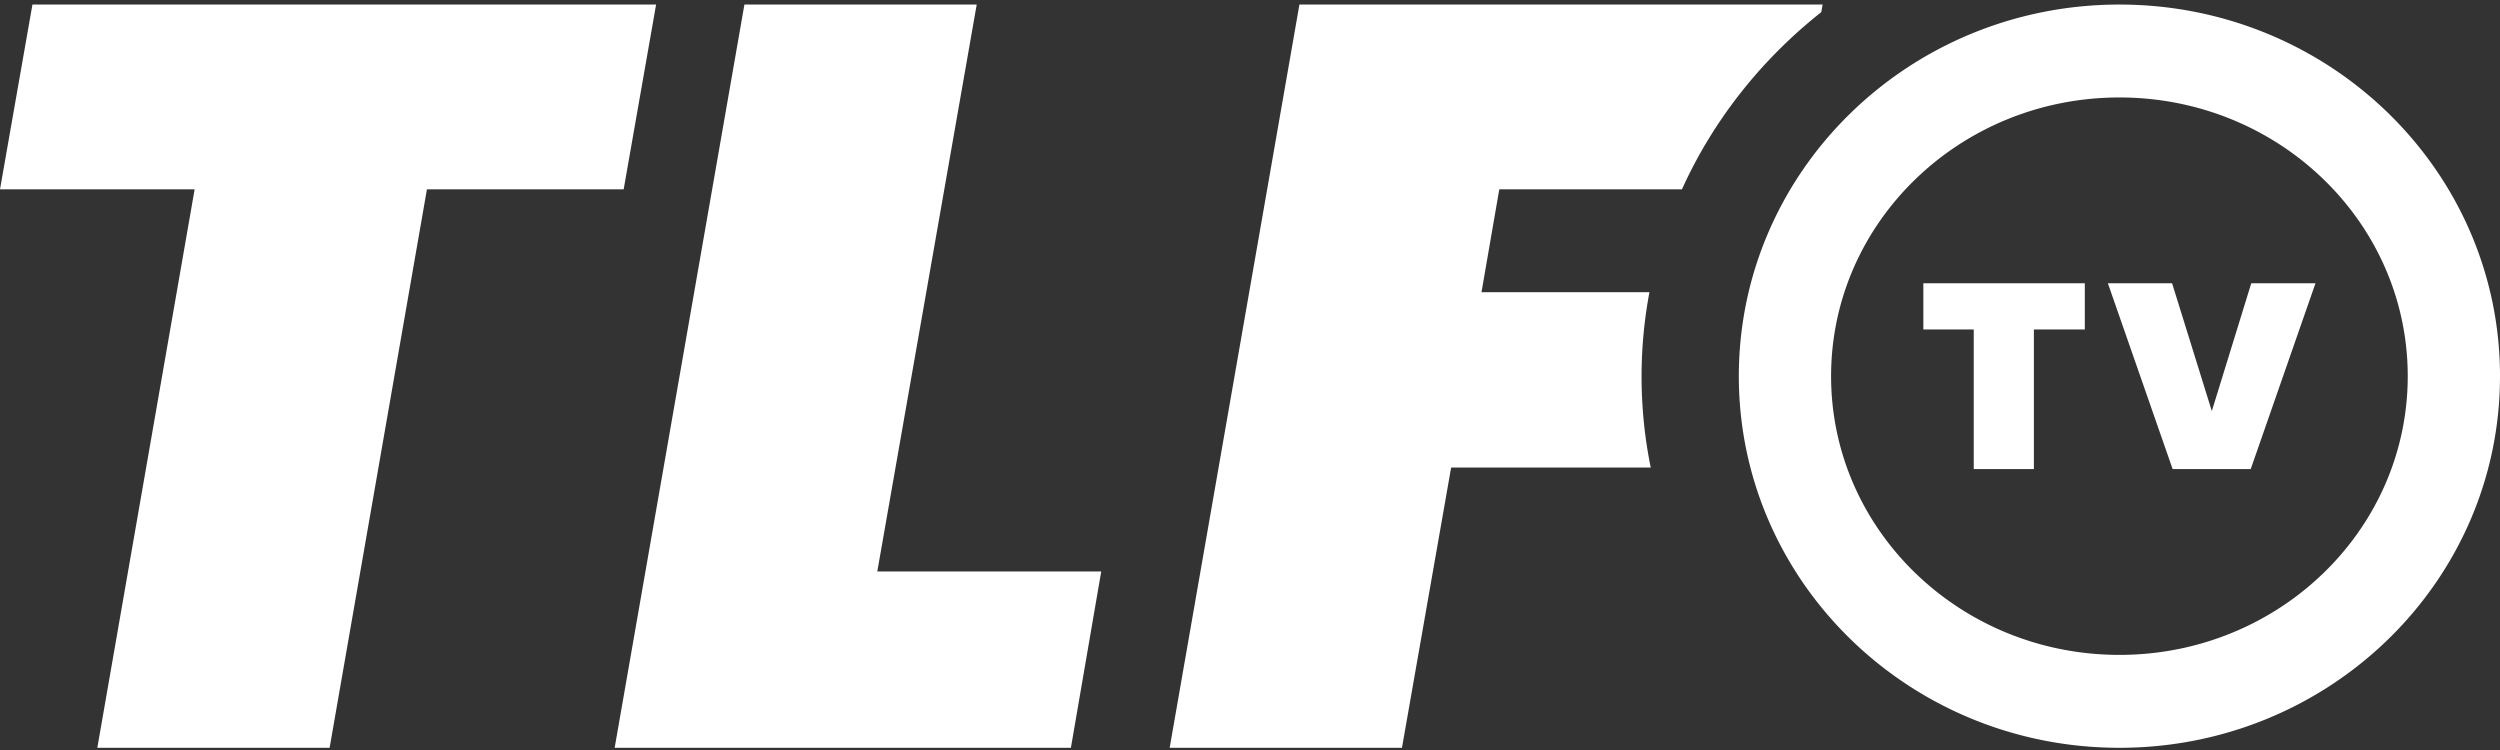 <svg width="370" height="111" viewBox="0 0 370 111" version="1.1" xmlns="http://www.w3.org/2000/svg"><rect x="0" y="0" width="370" height="111" fill="#333333" stroke="none"/><title>Combined Shape Copy 2</title><g id="TLF-TV" stroke="none" stroke-width="1" fill="none" fill-rule="evenodd"><g fill="#FFF" fill-rule="nonzero" id="logo-TLF-TV"><path d="M48.784 110.674H14.403L28.806 28.02H0L4.801.674h92.302l-4.8 27.345H63.186l-14.403 82.655zm109.708 0H90.969l19.204-110h34.38l-14.712 83.898h33.142l-4.491 26.102zM269.552 1.792c-8.877 7.024-15.993 15.996-20.623 26.227h-27.035l-2.633 15.226h24.856a67.219 67.219 0 0 0-1.165 12.482c0 4.605.467 9.107 1.357 13.464h-29.54l-7.278 41.483h-34.38l19.203-110h77.435l-.197 1.118zM313.673.674c31.109 0 56.327 24.624 56.327 55s-25.218 55-56.327 55c-31.108 0-56.327-24.624-56.327-55s25.219-55 56.327-55zm0 13.75c-23.567 0-42.672 18.468-42.672 41.25s19.105 41.25 42.672 41.25c23.567 0 42.672-18.468 42.672-41.25s-19.105-41.25-42.672-41.25zm-12.658 55h-8.901V48.76h-7.458v-6.836h23.897v6.836h-7.538v20.664zm32.091 0H321.55l-9.584-27.5h9.503l5.88 18.916 5.838-18.916h9.503l-9.584 27.5z" id="Combined-Shape-Copy-2"/></g></g></svg>